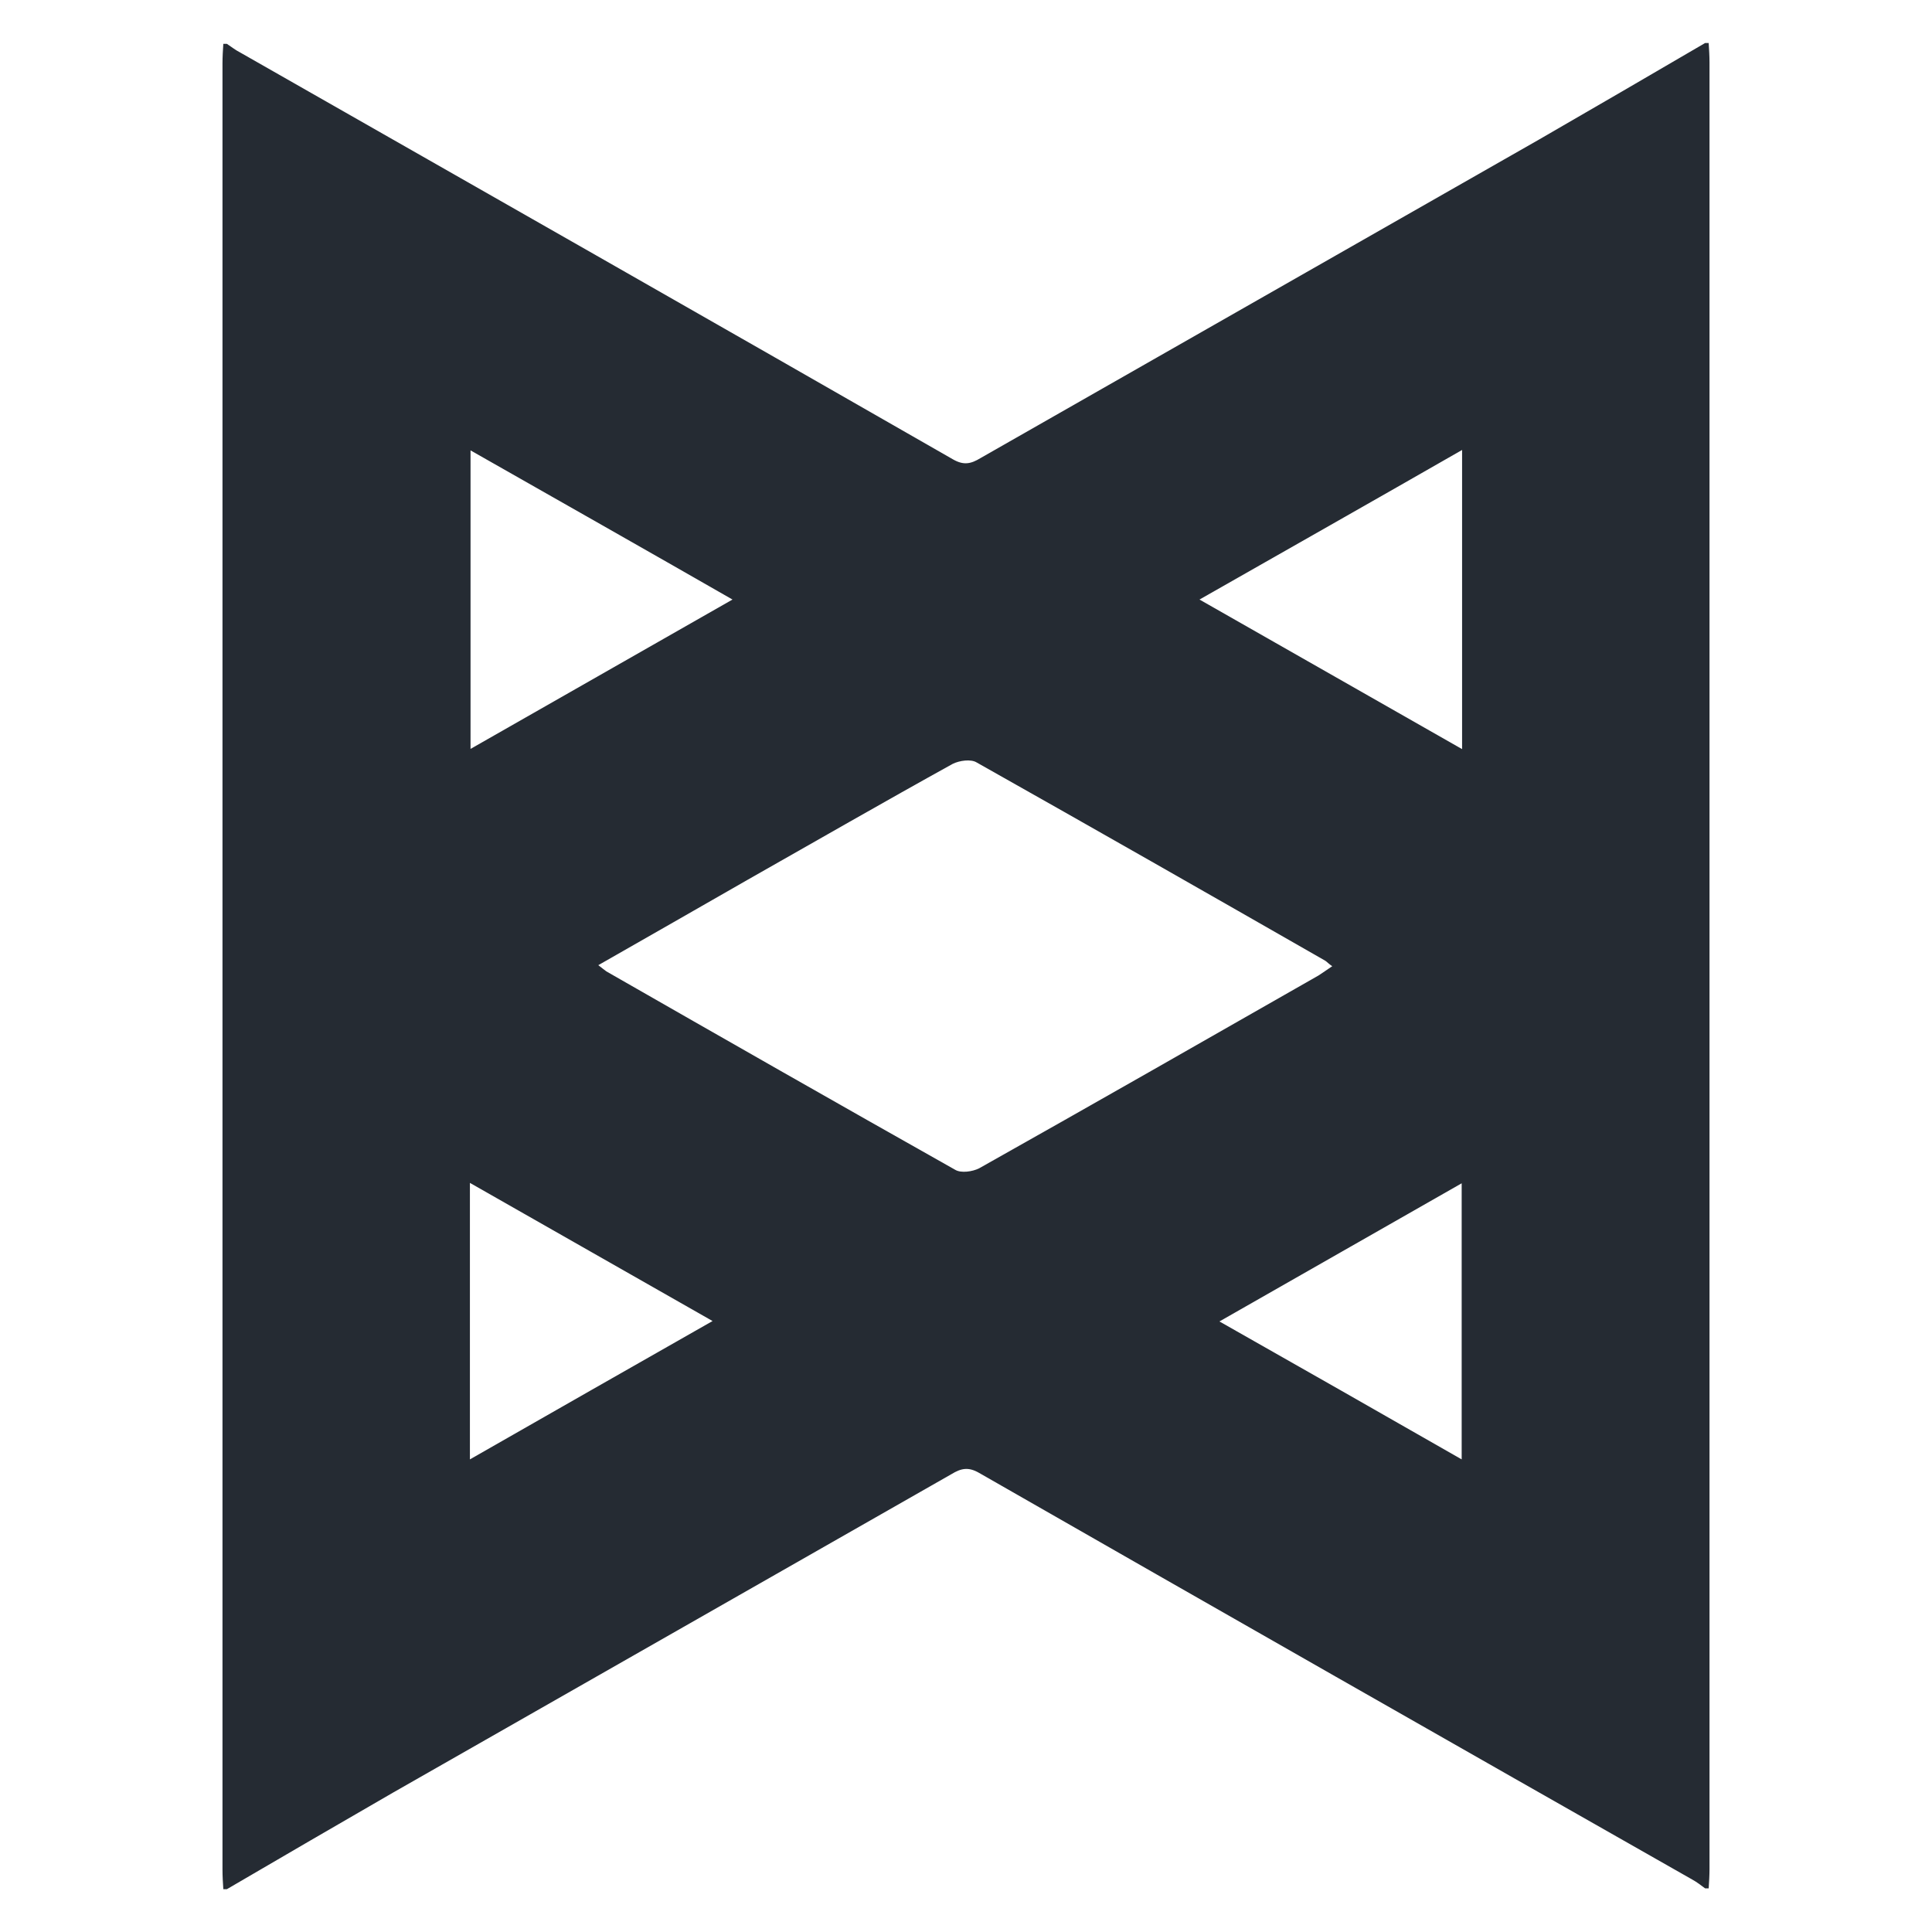 <svg xmlns="http://www.w3.org/2000/svg" xmlns:xlink="http://www.w3.org/1999/xlink" id="Layer_1" x="0px" y="0px" viewBox="0 0 93 93" style="enable-background:new 0 0 93 93;" xml:space="preserve"><style type="text/css">	.st0{fill:#252B33;}</style><g>	<path class="st0" d="M82.08,2.07c0.06,0,0.11,0,0.17,0c0.02,0.31,0.04,0.63,0.04,0.94c0,28.99,0,57.96,0,86.95  c0,0.31-0.02,0.63-0.04,0.94c-0.06,0-0.11,0-0.17,0c-0.2-0.15-0.41-0.31-0.63-0.43C70.01,83.97,58.57,77.45,47.13,70.9  c-0.52-0.3-0.87-0.22-1.33,0.06c-8.96,5.11-17.92,10.22-26.88,15.33c-2.67,1.54-5.33,3.09-8,4.65c-0.06,0-0.11,0-0.17,0  c-0.02-0.31-0.04-0.63-0.04-0.94c0-28.99,0-57.96,0-86.95c0-0.31,0.02-0.63,0.04-0.94c0.06,0,0.11,0,0.17,0  c0.2,0.13,0.41,0.3,0.63,0.41c11.44,6.52,22.88,13.03,34.32,19.59c0.52,0.3,0.87,0.22,1.33-0.06c8.96-5.11,17.92-10.22,26.88-15.33  C76.75,5.18,79.41,3.63,82.08,2.07z M28.8,46.46c0.2,0.15,0.3,0.24,0.39,0.3c5.59,3.2,11.18,6.39,16.79,9.55  c0.28,0.17,0.83,0.09,1.15-0.07c5.46-3.07,10.9-6.18,16.35-9.29c0.2-0.13,0.41-0.28,0.65-0.44c-0.17-0.11-0.24-0.2-0.33-0.26  c-5.59-3.2-11.18-6.39-16.79-9.55c-0.28-0.17-0.83-0.09-1.15,0.07c-3.31,1.83-6.59,3.72-9.89,5.59  C33.63,43.7,31.26,45.06,28.8,46.46z M70.38,36.06c0-4.87,0-9.55,0-14.4c-4.24,2.43-8.39,4.78-12.64,7.2  C61.99,31.28,66.12,33.63,70.38,36.06z M35.26,28.86c-4.24-2.43-8.39-4.78-12.61-7.18c0,4.83,0,9.55,0,14.37  C26.9,33.63,31.02,31.28,35.26,28.86z M70.36,70.25c0-4.5,0-8.83,0-13.29c-3.92,2.24-7.74,4.41-11.66,6.65  C62.64,65.84,66.44,68.01,70.36,70.25z M22.62,70.25c3.92-2.24,7.74-4.42,11.68-6.66c-3.98-2.26-7.79-4.44-11.68-6.65  C22.62,61.46,22.62,65.77,22.62,70.25z"></path></g></svg>